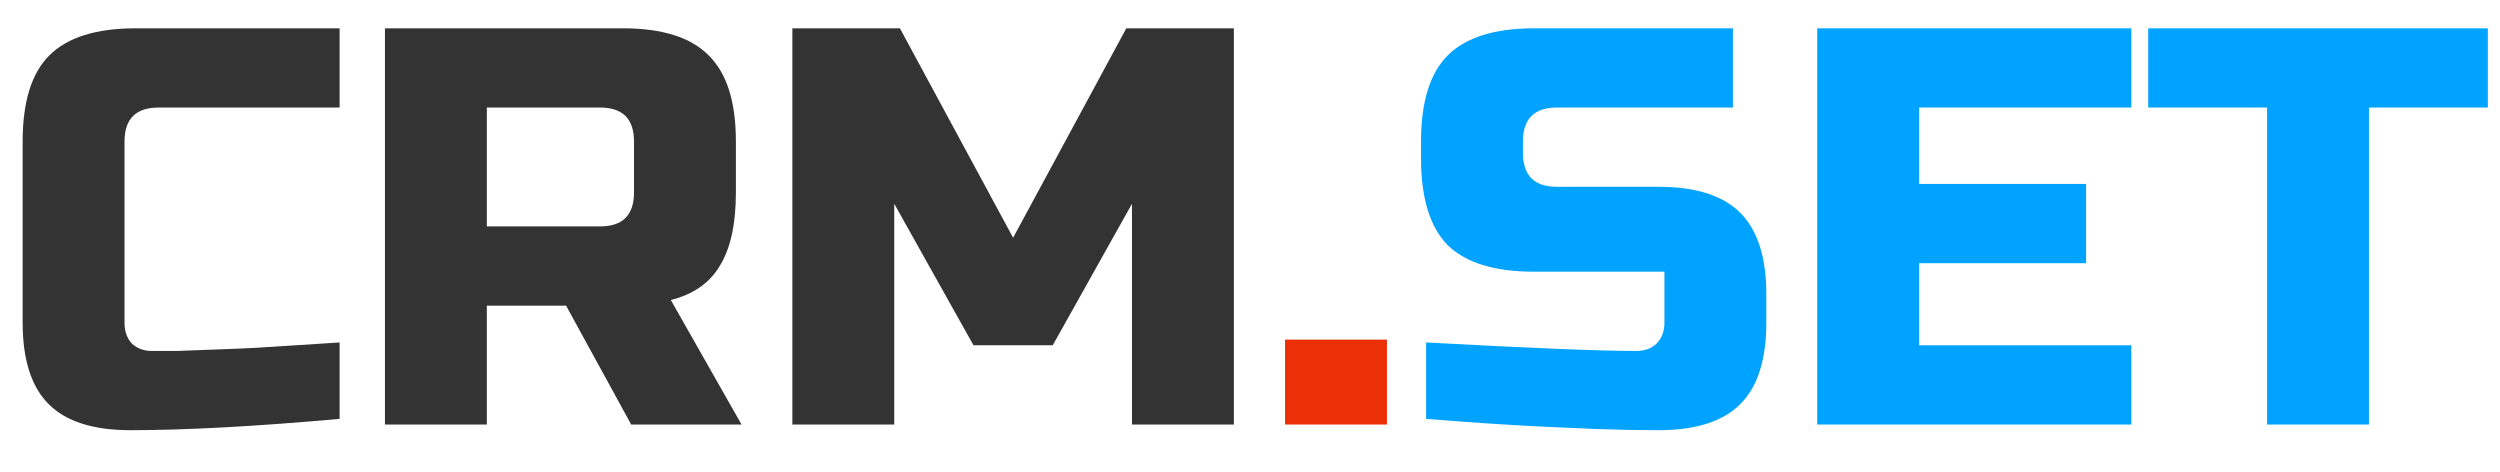 <svg width="53" height="10" viewBox="0 0 53 10" fill="none" xmlns="http://www.w3.org/2000/svg">
<path d="M7.2 8.88C5.416 9.04 3.936 9.12 2.76 9.12C1.976 9.12 1.4 8.936 1.032 8.568C0.664 8.2 0.48 7.624 0.48 6.84V3C0.48 2.16 0.668 1.552 1.044 1.176C1.428 0.792 2.04 0.6 2.88 0.6H7.2V2.28H3.36C2.88 2.28 2.64 2.52 2.64 3V6.84C2.64 7.024 2.692 7.172 2.796 7.284C2.908 7.388 3.048 7.44 3.216 7.44C3.384 7.44 3.568 7.44 3.768 7.44C3.968 7.432 4.176 7.424 4.392 7.416C4.608 7.408 4.824 7.4 5.04 7.392C5.264 7.384 5.548 7.368 5.892 7.344C6.244 7.32 6.68 7.292 7.2 7.26V8.88ZM8.161 0.6H13.201C14.041 0.6 14.649 0.792 15.025 1.176C15.409 1.552 15.601 2.16 15.601 3V4.08C15.601 4.744 15.489 5.26 15.265 5.628C15.049 5.996 14.701 6.24 14.221 6.36L15.721 9H13.381L12.001 6.48H10.321V9H8.161V0.6ZM13.441 3C13.441 2.52 13.201 2.28 12.721 2.28H10.321V4.8H12.721C13.201 4.8 13.441 4.56 13.441 4.08V3ZM23.998 4.32L22.318 7.32H20.638L18.958 4.32V9H16.798V0.6H19.078L21.478 5.04L23.878 0.6H26.158V9H23.998V4.32Z" fill="#333333"/>
<path d="M27.243 7.2H29.403V9H27.243V7.2Z" fill="#EB2F06"/>
<path d="M30.234 7.26C32.426 7.38 33.91 7.44 34.686 7.44C34.87 7.44 35.014 7.388 35.118 7.284C35.23 7.172 35.286 7.024 35.286 6.84V5.76H32.526C31.686 5.76 31.074 5.572 30.69 5.196C30.314 4.812 30.126 4.2 30.126 3.36V3C30.126 2.16 30.314 1.552 30.69 1.176C31.074 0.792 31.686 0.6 32.526 0.6H36.738V2.28H33.006C32.526 2.28 32.286 2.52 32.286 3V3.24C32.286 3.72 32.526 3.96 33.006 3.96H35.166C35.95 3.96 36.526 4.144 36.894 4.512C37.262 4.88 37.446 5.456 37.446 6.24V6.84C37.446 7.624 37.262 8.2 36.894 8.568C36.526 8.936 35.95 9.12 35.166 9.12C34.758 9.12 34.326 9.112 33.87 9.096L32.766 9.048C31.95 9.008 31.106 8.952 30.234 8.88V7.26ZM45.185 9H38.525V0.6H45.185V2.28H40.685V3.9H44.225V5.58H40.685V7.32H45.185V9ZM50.222 9H48.062V2.28H45.542V0.6H52.742V2.28H50.222V9Z" fill="#00A3FF"/>
</svg>
